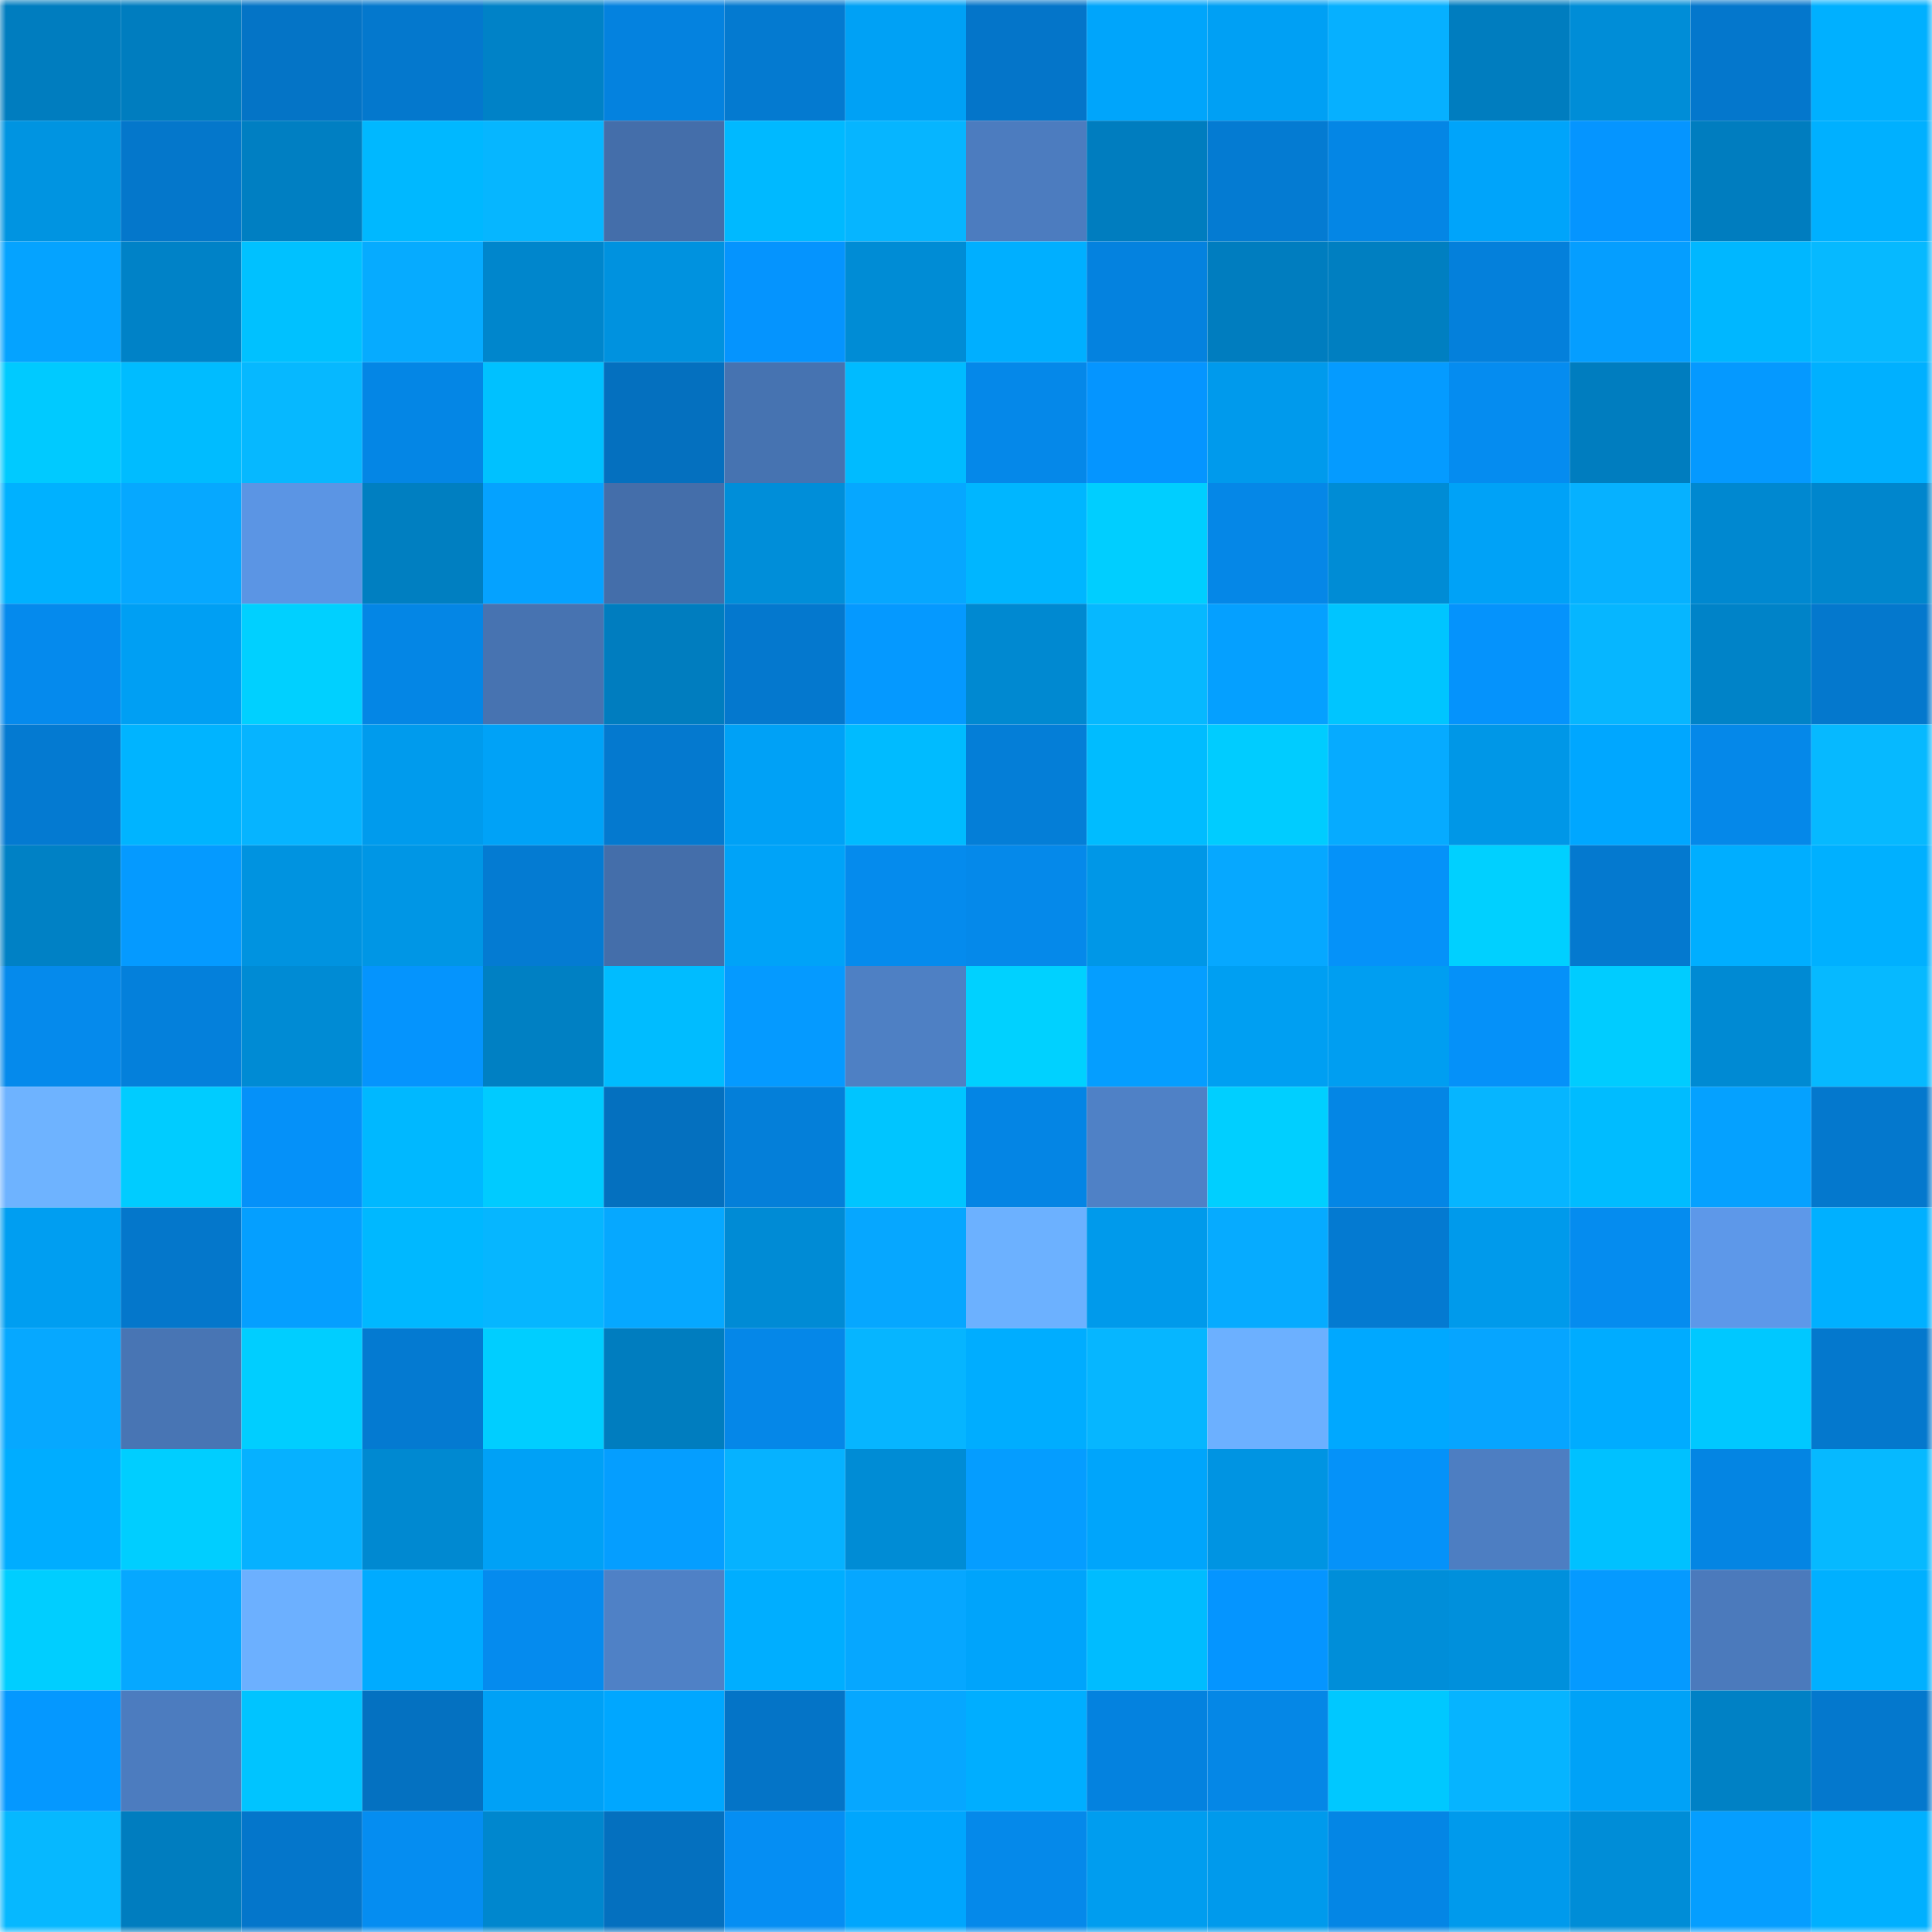 <svg viewBox="0 0 160 160" fill="none" role="img" xmlns="http://www.w3.org/2000/svg" width="240" height="240" name="ens%2Crcolvin.eth"><mask id="1401118966" mask-type="alpha" maskUnits="userSpaceOnUse" x="0" y="0" width="160" height="160"><rect width="160" height="160" fill="#FFFFFF"></rect></mask><g mask="url(#1401118966)"><rect x="0" y="0" width="10" height="10" fill="#007dbf"></rect><rect x="10" y="0" width="10" height="10" fill="#007dbf"></rect><rect x="20" y="0" width="10" height="10" fill="#0474c6"></rect><rect x="30" y="0" width="10" height="10" fill="#0478cd"></rect><rect x="40" y="0" width="10" height="10" fill="#0082c7"></rect><rect x="50" y="0" width="10" height="10" fill="#0482df"></rect><rect x="60" y="0" width="10" height="10" fill="#047ad0"></rect><rect x="70" y="0" width="10" height="10" fill="#00a1f5"></rect><rect x="80" y="0" width="10" height="10" fill="#0475c9"></rect><rect x="90" y="0" width="10" height="10" fill="#00a5fb"></rect><rect x="100" y="0" width="10" height="10" fill="#00a0f4"></rect><rect x="110" y="0" width="10" height="10" fill="#06b0ff"></rect><rect x="120" y="0" width="10" height="10" fill="#007dbf"></rect><rect x="130" y="0" width="10" height="10" fill="#008dd7"></rect><rect x="140" y="0" width="10" height="10" fill="#0477cc"></rect><rect x="150" y="0" width="10" height="10" fill="#00b0ff"></rect><rect x="0" y="10" width="10" height="10" fill="#0094e1"></rect><rect x="10" y="10" width="10" height="10" fill="#0477cb"></rect><rect x="20" y="10" width="10" height="10" fill="#007fc2"></rect><rect x="30" y="10" width="10" height="10" fill="#00b8ff"></rect><rect x="40" y="10" width="10" height="10" fill="#06b6ff"></rect><rect x="50" y="10" width="10" height="10" fill="#446eaa"></rect><rect x="60" y="10" width="10" height="10" fill="#00b9ff"></rect><rect x="70" y="10" width="10" height="10" fill="#06b5ff"></rect><rect x="80" y="10" width="10" height="10" fill="#4c7cbf"></rect><rect x="90" y="10" width="10" height="10" fill="#007dbf"></rect><rect x="100" y="10" width="10" height="10" fill="#047bd2"></rect><rect x="110" y="10" width="10" height="10" fill="#0486e5"></rect><rect x="120" y="10" width="10" height="10" fill="#00a4fa"></rect><rect x="130" y="10" width="10" height="10" fill="#0595ff"></rect><rect x="140" y="10" width="10" height="10" fill="#007dbf"></rect><rect x="150" y="10" width="10" height="10" fill="#00b0ff"></rect><rect x="0" y="20" width="10" height="10" fill="#05a3ff"></rect><rect x="10" y="20" width="10" height="10" fill="#0082c7"></rect><rect x="20" y="20" width="10" height="10" fill="#00c1ff"></rect><rect x="30" y="20" width="10" height="10" fill="#06abff"></rect><rect x="40" y="20" width="10" height="10" fill="#0086cc"></rect><rect x="50" y="20" width="10" height="10" fill="#0092df"></rect><rect x="60" y="20" width="10" height="10" fill="#0594fe"></rect><rect x="70" y="20" width="10" height="10" fill="#008cd5"></rect><rect x="80" y="20" width="10" height="10" fill="#00afff"></rect><rect x="90" y="20" width="10" height="10" fill="#0482df"></rect><rect x="100" y="20" width="10" height="10" fill="#007dbf"></rect><rect x="110" y="20" width="10" height="10" fill="#007fc1"></rect><rect x="120" y="20" width="10" height="10" fill="#0480db"></rect><rect x="130" y="20" width="10" height="10" fill="#059eff"></rect><rect x="140" y="20" width="10" height="10" fill="#00b7ff"></rect><rect x="150" y="20" width="10" height="10" fill="#06b9ff"></rect><rect x="0" y="30" width="10" height="10" fill="#00caff"></rect><rect x="10" y="30" width="10" height="10" fill="#00bcff"></rect><rect x="20" y="30" width="10" height="10" fill="#06b8ff"></rect><rect x="30" y="30" width="10" height="10" fill="#0486e5"></rect><rect x="40" y="30" width="10" height="10" fill="#00c1ff"></rect><rect x="50" y="30" width="10" height="10" fill="#0470bf"></rect><rect x="60" y="30" width="10" height="10" fill="#4673b1"></rect><rect x="70" y="30" width="10" height="10" fill="#00bbff"></rect><rect x="80" y="30" width="10" height="10" fill="#0588e9"></rect><rect x="90" y="30" width="10" height="10" fill="#0595ff"></rect><rect x="100" y="30" width="10" height="10" fill="#009aec"></rect><rect x="110" y="30" width="10" height="10" fill="#059bff"></rect><rect x="120" y="30" width="10" height="10" fill="#058cf0"></rect><rect x="130" y="30" width="10" height="10" fill="#007dbf"></rect><rect x="140" y="30" width="10" height="10" fill="#0599ff"></rect><rect x="150" y="30" width="10" height="10" fill="#00b0ff"></rect><rect x="0" y="40" width="10" height="10" fill="#00b1ff"></rect><rect x="10" y="40" width="10" height="10" fill="#06a8ff"></rect><rect x="20" y="40" width="10" height="10" fill="#5b95e4"></rect><rect x="30" y="40" width="10" height="10" fill="#007fc1"></rect><rect x="40" y="40" width="10" height="10" fill="#05a2ff"></rect><rect x="50" y="40" width="10" height="10" fill="#446eaa"></rect><rect x="60" y="40" width="10" height="10" fill="#008ed9"></rect><rect x="70" y="40" width="10" height="10" fill="#06a7ff"></rect><rect x="80" y="40" width="10" height="10" fill="#00b6ff"></rect><rect x="90" y="40" width="10" height="10" fill="#00ceff"></rect><rect x="100" y="40" width="10" height="10" fill="#0587e7"></rect><rect x="110" y="40" width="10" height="10" fill="#008cd5"></rect><rect x="120" y="40" width="10" height="10" fill="#00a2f7"></rect><rect x="130" y="40" width="10" height="10" fill="#06b1ff"></rect><rect x="140" y="40" width="10" height="10" fill="#0088d0"></rect><rect x="150" y="40" width="10" height="10" fill="#0086cd"></rect><rect x="0" y="50" width="10" height="10" fill="#058aed"></rect><rect x="10" y="50" width="10" height="10" fill="#009ff3"></rect><rect x="20" y="50" width="10" height="10" fill="#00d0ff"></rect><rect x="30" y="50" width="10" height="10" fill="#0486e5"></rect><rect x="40" y="50" width="10" height="10" fill="#4773b1"></rect><rect x="50" y="50" width="10" height="10" fill="#007dbf"></rect><rect x="60" y="50" width="10" height="10" fill="#0478ce"></rect><rect x="70" y="50" width="10" height="10" fill="#0599ff"></rect><rect x="80" y="50" width="10" height="10" fill="#0089d1"></rect><rect x="90" y="50" width="10" height="10" fill="#06b8ff"></rect><rect x="100" y="50" width="10" height="10" fill="#05a0ff"></rect><rect x="110" y="50" width="10" height="10" fill="#00c5ff"></rect><rect x="120" y="50" width="10" height="10" fill="#0593fc"></rect><rect x="130" y="50" width="10" height="10" fill="#06b6ff"></rect><rect x="140" y="50" width="10" height="10" fill="#0083c8"></rect><rect x="150" y="50" width="10" height="10" fill="#0478cd"></rect><rect x="0" y="60" width="10" height="10" fill="#047ad1"></rect><rect x="10" y="60" width="10" height="10" fill="#00b4ff"></rect><rect x="20" y="60" width="10" height="10" fill="#06b4ff"></rect><rect x="30" y="60" width="10" height="10" fill="#009bed"></rect><rect x="40" y="60" width="10" height="10" fill="#00a2f7"></rect><rect x="50" y="60" width="10" height="10" fill="#0479cf"></rect><rect x="60" y="60" width="10" height="10" fill="#00a1f6"></rect><rect x="70" y="60" width="10" height="10" fill="#00bbff"></rect><rect x="80" y="60" width="10" height="10" fill="#047ed7"></rect><rect x="90" y="60" width="10" height="10" fill="#00bcff"></rect><rect x="100" y="60" width="10" height="10" fill="#00ccff"></rect><rect x="110" y="60" width="10" height="10" fill="#06abff"></rect><rect x="120" y="60" width="10" height="10" fill="#0097e7"></rect><rect x="130" y="60" width="10" height="10" fill="#00a7ff"></rect><rect x="140" y="60" width="10" height="10" fill="#0588e9"></rect><rect x="150" y="60" width="10" height="10" fill="#06b9ff"></rect><rect x="0" y="70" width="10" height="10" fill="#0081c5"></rect><rect x="10" y="70" width="10" height="10" fill="#059aff"></rect><rect x="20" y="70" width="10" height="10" fill="#0093e0"></rect><rect x="30" y="70" width="10" height="10" fill="#0096e5"></rect><rect x="40" y="70" width="10" height="10" fill="#047bd2"></rect><rect x="50" y="70" width="10" height="10" fill="#446eaa"></rect><rect x="60" y="70" width="10" height="10" fill="#00a3f8"></rect><rect x="70" y="70" width="10" height="10" fill="#058bed"></rect><rect x="80" y="70" width="10" height="10" fill="#0589ea"></rect><rect x="90" y="70" width="10" height="10" fill="#0097e7"></rect><rect x="100" y="70" width="10" height="10" fill="#06a8ff"></rect><rect x="110" y="70" width="10" height="10" fill="#0592f9"></rect><rect x="120" y="70" width="10" height="10" fill="#00d0ff"></rect><rect x="130" y="70" width="10" height="10" fill="#0479cf"></rect><rect x="140" y="70" width="10" height="10" fill="#00aeff"></rect><rect x="150" y="70" width="10" height="10" fill="#00b0ff"></rect><rect x="0" y="80" width="10" height="10" fill="#058aec"></rect><rect x="10" y="80" width="10" height="10" fill="#0480db"></rect><rect x="20" y="80" width="10" height="10" fill="#008bd4"></rect><rect x="30" y="80" width="10" height="10" fill="#0594fd"></rect><rect x="40" y="80" width="10" height="10" fill="#0080c3"></rect><rect x="50" y="80" width="10" height="10" fill="#00bcff"></rect><rect x="60" y="80" width="10" height="10" fill="#059aff"></rect><rect x="70" y="80" width="10" height="10" fill="#4e80c4"></rect><rect x="80" y="80" width="10" height="10" fill="#00d1ff"></rect><rect x="90" y="80" width="10" height="10" fill="#059eff"></rect><rect x="100" y="80" width="10" height="10" fill="#009ff2"></rect><rect x="110" y="80" width="10" height="10" fill="#009ef1"></rect><rect x="120" y="80" width="10" height="10" fill="#0591f9"></rect><rect x="130" y="80" width="10" height="10" fill="#00ccff"></rect><rect x="140" y="80" width="10" height="10" fill="#008ad3"></rect><rect x="150" y="80" width="10" height="10" fill="#06b9ff"></rect><rect x="0" y="90" width="10" height="10" fill="#6eb3ff"></rect><rect x="10" y="90" width="10" height="10" fill="#00ccff"></rect><rect x="20" y="90" width="10" height="10" fill="#0591f9"></rect><rect x="30" y="90" width="10" height="10" fill="#00b8ff"></rect><rect x="40" y="90" width="10" height="10" fill="#00cbff"></rect><rect x="50" y="90" width="10" height="10" fill="#0470bf"></rect><rect x="60" y="90" width="10" height="10" fill="#047fd9"></rect><rect x="70" y="90" width="10" height="10" fill="#00c5ff"></rect><rect x="80" y="90" width="10" height="10" fill="#0485e4"></rect><rect x="90" y="90" width="10" height="10" fill="#4f81c6"></rect><rect x="100" y="90" width="10" height="10" fill="#00cfff"></rect><rect x="110" y="90" width="10" height="10" fill="#0486e5"></rect><rect x="120" y="90" width="10" height="10" fill="#06b5ff"></rect><rect x="130" y="90" width="10" height="10" fill="#00bcff"></rect><rect x="140" y="90" width="10" height="10" fill="#05a1ff"></rect><rect x="150" y="90" width="10" height="10" fill="#0478cd"></rect><rect x="0" y="100" width="10" height="10" fill="#009ef1"></rect><rect x="10" y="100" width="10" height="10" fill="#0477cb"></rect><rect x="20" y="100" width="10" height="10" fill="#059fff"></rect><rect x="30" y="100" width="10" height="10" fill="#00b8ff"></rect><rect x="40" y="100" width="10" height="10" fill="#06b6ff"></rect><rect x="50" y="100" width="10" height="10" fill="#06a8ff"></rect><rect x="60" y="100" width="10" height="10" fill="#008bd5"></rect><rect x="70" y="100" width="10" height="10" fill="#06a7ff"></rect><rect x="80" y="100" width="10" height="10" fill="#6cb1ff"></rect><rect x="90" y="100" width="10" height="10" fill="#009aeb"></rect><rect x="100" y="100" width="10" height="10" fill="#06abff"></rect><rect x="110" y="100" width="10" height="10" fill="#047ad1"></rect><rect x="120" y="100" width="10" height="10" fill="#009aeb"></rect><rect x="130" y="100" width="10" height="10" fill="#058cef"></rect><rect x="140" y="100" width="10" height="10" fill="#5d98e9"></rect><rect x="150" y="100" width="10" height="10" fill="#00b0ff"></rect><rect x="0" y="110" width="10" height="10" fill="#06a8ff"></rect><rect x="10" y="110" width="10" height="10" fill="#4875b4"></rect><rect x="20" y="110" width="10" height="10" fill="#00ceff"></rect><rect x="30" y="110" width="10" height="10" fill="#047ad1"></rect><rect x="40" y="110" width="10" height="10" fill="#00ceff"></rect><rect x="50" y="110" width="10" height="10" fill="#007dbf"></rect><rect x="60" y="110" width="10" height="10" fill="#0587e8"></rect><rect x="70" y="110" width="10" height="10" fill="#06b5ff"></rect><rect x="80" y="110" width="10" height="10" fill="#00adff"></rect><rect x="90" y="110" width="10" height="10" fill="#06b6ff"></rect><rect x="100" y="110" width="10" height="10" fill="#6cb0ff"></rect><rect x="110" y="110" width="10" height="10" fill="#00a8ff"></rect><rect x="120" y="110" width="10" height="10" fill="#06a5ff"></rect><rect x="130" y="110" width="10" height="10" fill="#00acff"></rect><rect x="140" y="110" width="10" height="10" fill="#00c8ff"></rect><rect x="150" y="110" width="10" height="10" fill="#0478cd"></rect><rect x="0" y="120" width="10" height="10" fill="#00adff"></rect><rect x="10" y="120" width="10" height="10" fill="#00ceff"></rect><rect x="20" y="120" width="10" height="10" fill="#06b1ff"></rect><rect x="30" y="120" width="10" height="10" fill="#0089d1"></rect><rect x="40" y="120" width="10" height="10" fill="#00a1f6"></rect><rect x="50" y="120" width="10" height="10" fill="#059eff"></rect><rect x="60" y="120" width="10" height="10" fill="#06b2ff"></rect><rect x="70" y="120" width="10" height="10" fill="#008cd5"></rect><rect x="80" y="120" width="10" height="10" fill="#059dff"></rect><rect x="90" y="120" width="10" height="10" fill="#00a5fb"></rect><rect x="100" y="120" width="10" height="10" fill="#0094e2"></rect><rect x="110" y="120" width="10" height="10" fill="#0592f9"></rect><rect x="120" y="120" width="10" height="10" fill="#4d7ec2"></rect><rect x="130" y="120" width="10" height="10" fill="#00c1ff"></rect><rect x="140" y="120" width="10" height="10" fill="#0485e3"></rect><rect x="150" y="120" width="10" height="10" fill="#06b9ff"></rect><rect x="0" y="130" width="10" height="10" fill="#00ceff"></rect><rect x="10" y="130" width="10" height="10" fill="#06a8ff"></rect><rect x="20" y="130" width="10" height="10" fill="#6cb0ff"></rect><rect x="30" y="130" width="10" height="10" fill="#00abff"></rect><rect x="40" y="130" width="10" height="10" fill="#058bee"></rect><rect x="50" y="130" width="10" height="10" fill="#4f81c6"></rect><rect x="60" y="130" width="10" height="10" fill="#00aeff"></rect><rect x="70" y="130" width="10" height="10" fill="#06a7ff"></rect><rect x="80" y="130" width="10" height="10" fill="#00a4fb"></rect><rect x="90" y="130" width="10" height="10" fill="#00bcff"></rect><rect x="100" y="130" width="10" height="10" fill="#0595ff"></rect><rect x="110" y="130" width="10" height="10" fill="#008ed9"></rect><rect x="120" y="130" width="10" height="10" fill="#0090dc"></rect><rect x="130" y="130" width="10" height="10" fill="#059aff"></rect><rect x="140" y="130" width="10" height="10" fill="#4b7abc"></rect><rect x="150" y="130" width="10" height="10" fill="#00b0ff"></rect><rect x="0" y="140" width="10" height="10" fill="#0598ff"></rect><rect x="10" y="140" width="10" height="10" fill="#4c7cbf"></rect><rect x="20" y="140" width="10" height="10" fill="#00c4ff"></rect><rect x="30" y="140" width="10" height="10" fill="#0471c1"></rect><rect x="40" y="140" width="10" height="10" fill="#00a1f6"></rect><rect x="50" y="140" width="10" height="10" fill="#00a7ff"></rect><rect x="60" y="140" width="10" height="10" fill="#0474c7"></rect><rect x="70" y="140" width="10" height="10" fill="#06a7ff"></rect><rect x="80" y="140" width="10" height="10" fill="#00aeff"></rect><rect x="90" y="140" width="10" height="10" fill="#0482df"></rect><rect x="100" y="140" width="10" height="10" fill="#0587e6"></rect><rect x="110" y="140" width="10" height="10" fill="#00c8ff"></rect><rect x="120" y="140" width="10" height="10" fill="#06b4ff"></rect><rect x="130" y="140" width="10" height="10" fill="#00a2f7"></rect><rect x="140" y="140" width="10" height="10" fill="#0081c5"></rect><rect x="150" y="140" width="10" height="10" fill="#0478cd"></rect><rect x="0" y="150" width="10" height="10" fill="#06b8ff"></rect><rect x="10" y="150" width="10" height="10" fill="#007dbf"></rect><rect x="20" y="150" width="10" height="10" fill="#0476cb"></rect><rect x="30" y="150" width="10" height="10" fill="#058df1"></rect><rect x="40" y="150" width="10" height="10" fill="#0087ce"></rect><rect x="50" y="150" width="10" height="10" fill="#0470bf"></rect><rect x="60" y="150" width="10" height="10" fill="#058ef3"></rect><rect x="70" y="150" width="10" height="10" fill="#00a6fd"></rect><rect x="80" y="150" width="10" height="10" fill="#0589ea"></rect><rect x="90" y="150" width="10" height="10" fill="#009def"></rect><rect x="100" y="150" width="10" height="10" fill="#009aec"></rect><rect x="110" y="150" width="10" height="10" fill="#0486e5"></rect><rect x="120" y="150" width="10" height="10" fill="#009aec"></rect><rect x="130" y="150" width="10" height="10" fill="#008dd7"></rect><rect x="140" y="150" width="10" height="10" fill="#059eff"></rect><rect x="150" y="150" width="10" height="10" fill="#00b0ff"></rect></g></svg>